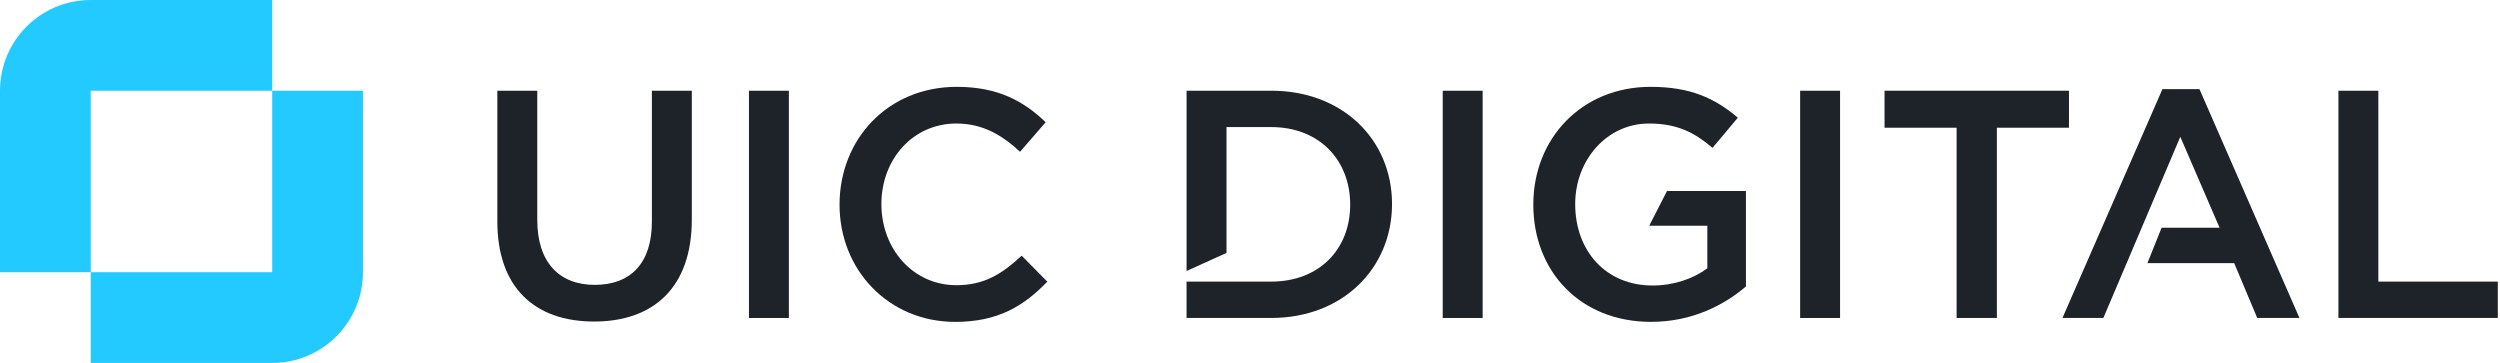 <?xml version="1.0" encoding="UTF-8"?>
<svg xmlns="http://www.w3.org/2000/svg" width="1047" height="152" viewBox="0 0 1047 152" fill="none">
  <g clip-path="url(#clip0_1_15)">
    <path d="M76 0H38C17.01 0 0 17.01 0 38V114H38V38H114V0H76Z" fill="#23CAFF"></path>
    <path d="M114 38V114H38V152H114C134.99 152 152 134.99 152 114V38H114Z" fill="#23CAFF"></path>
    <path d="M289.73 91.97C289.73 120.38 273.69 134.66 248.81 134.66C223.93 134.66 208.29 120.39 208.29 92.79V38H225.01V92.11C225.01 109.78 234.12 119.3 249.08 119.3C264.04 119.3 273.01 110.33 273.01 92.79V38H289.73V91.98V91.97Z" fill="#1E2229"></path>
    <path d="M330.38 38H313.66V133.17H330.38V38Z" fill="#1E2229"></path>
    <path d="M400 134.8C372.27 134.8 351.6 113.18 351.6 85.72C351.6 58.26 371.86 36.37 400.68 36.37C418.22 36.37 428.82 42.49 437.93 51.19L427.19 63.56C419.58 56.49 411.42 51.73 400.54 51.73C382.32 51.73 369.13 66.69 369.13 85.45C369.13 104.21 382.32 119.44 400.54 119.44C412.23 119.44 419.71 114.68 427.87 107.07L438.61 117.95C428.69 128.28 417.81 134.81 400 134.81" fill="#1E2229"></path>
    <path d="M620.93 38H604.21V133.17H620.93V38Z" fill="#1E2229"></path>
    <path d="M691.5 134.8C661.73 134.8 642.15 113.59 642.15 85.72C642.15 57.85 662.54 36.37 691.23 36.37C707.82 36.37 718.01 40.99 727.8 49.29L717.2 61.93C709.86 55.68 702.65 51.73 690.55 51.73C673.01 51.73 659.69 66.96 659.69 85.45C659.69 105.16 672.61 119.57 692.05 119.57C701.02 119.57 709.18 116.72 715.03 112.36V94.55H690.69L698.14 80H731.2V119.97C721.82 127.99 708.36 134.79 691.5 134.79" fill="#1E2229"></path>
    <path d="M770.62 38H753.9V133.17H770.62V38Z" fill="#1E2229"></path>
    <path d="M836.29 133.16H819.43V53.49H789.25V37.99H866.48V53.49H836.29V133.16Z" fill="#1E2229"></path>
    <path d="M979.33 37.99H996.05V117.94H1046.08V133.16H979.33V37.99Z" fill="#1E2229"></path>
    <path d="M532.42 37.99H496.94V113.49L513.66 105.92V53.22H532.42C552.4 53.22 565.46 66.95 565.46 85.71C565.46 104.47 552.41 117.93 532.42 117.93H530.58H496.93V133.16H532.41C562.32 133.16 582.98 112.36 582.98 85.44C582.98 58.52 562.32 37.99 532.41 37.99" fill="#1E2229"></path>
    <path d="M921.13 37.32H905.63L863.76 133.16H880.89L913.11 57.3L929.56 95.37H905.28L899.34 110.19H935.68L945.33 133.16H963.01L921.13 37.32Z" fill="#1E2229"></path>
  </g>
  <defs>
    <clipPath id="clip0_1_15">
      <rect width="1046.08" height="152" fill="white"></rect>
    </clipPath>
  </defs>
</svg>

